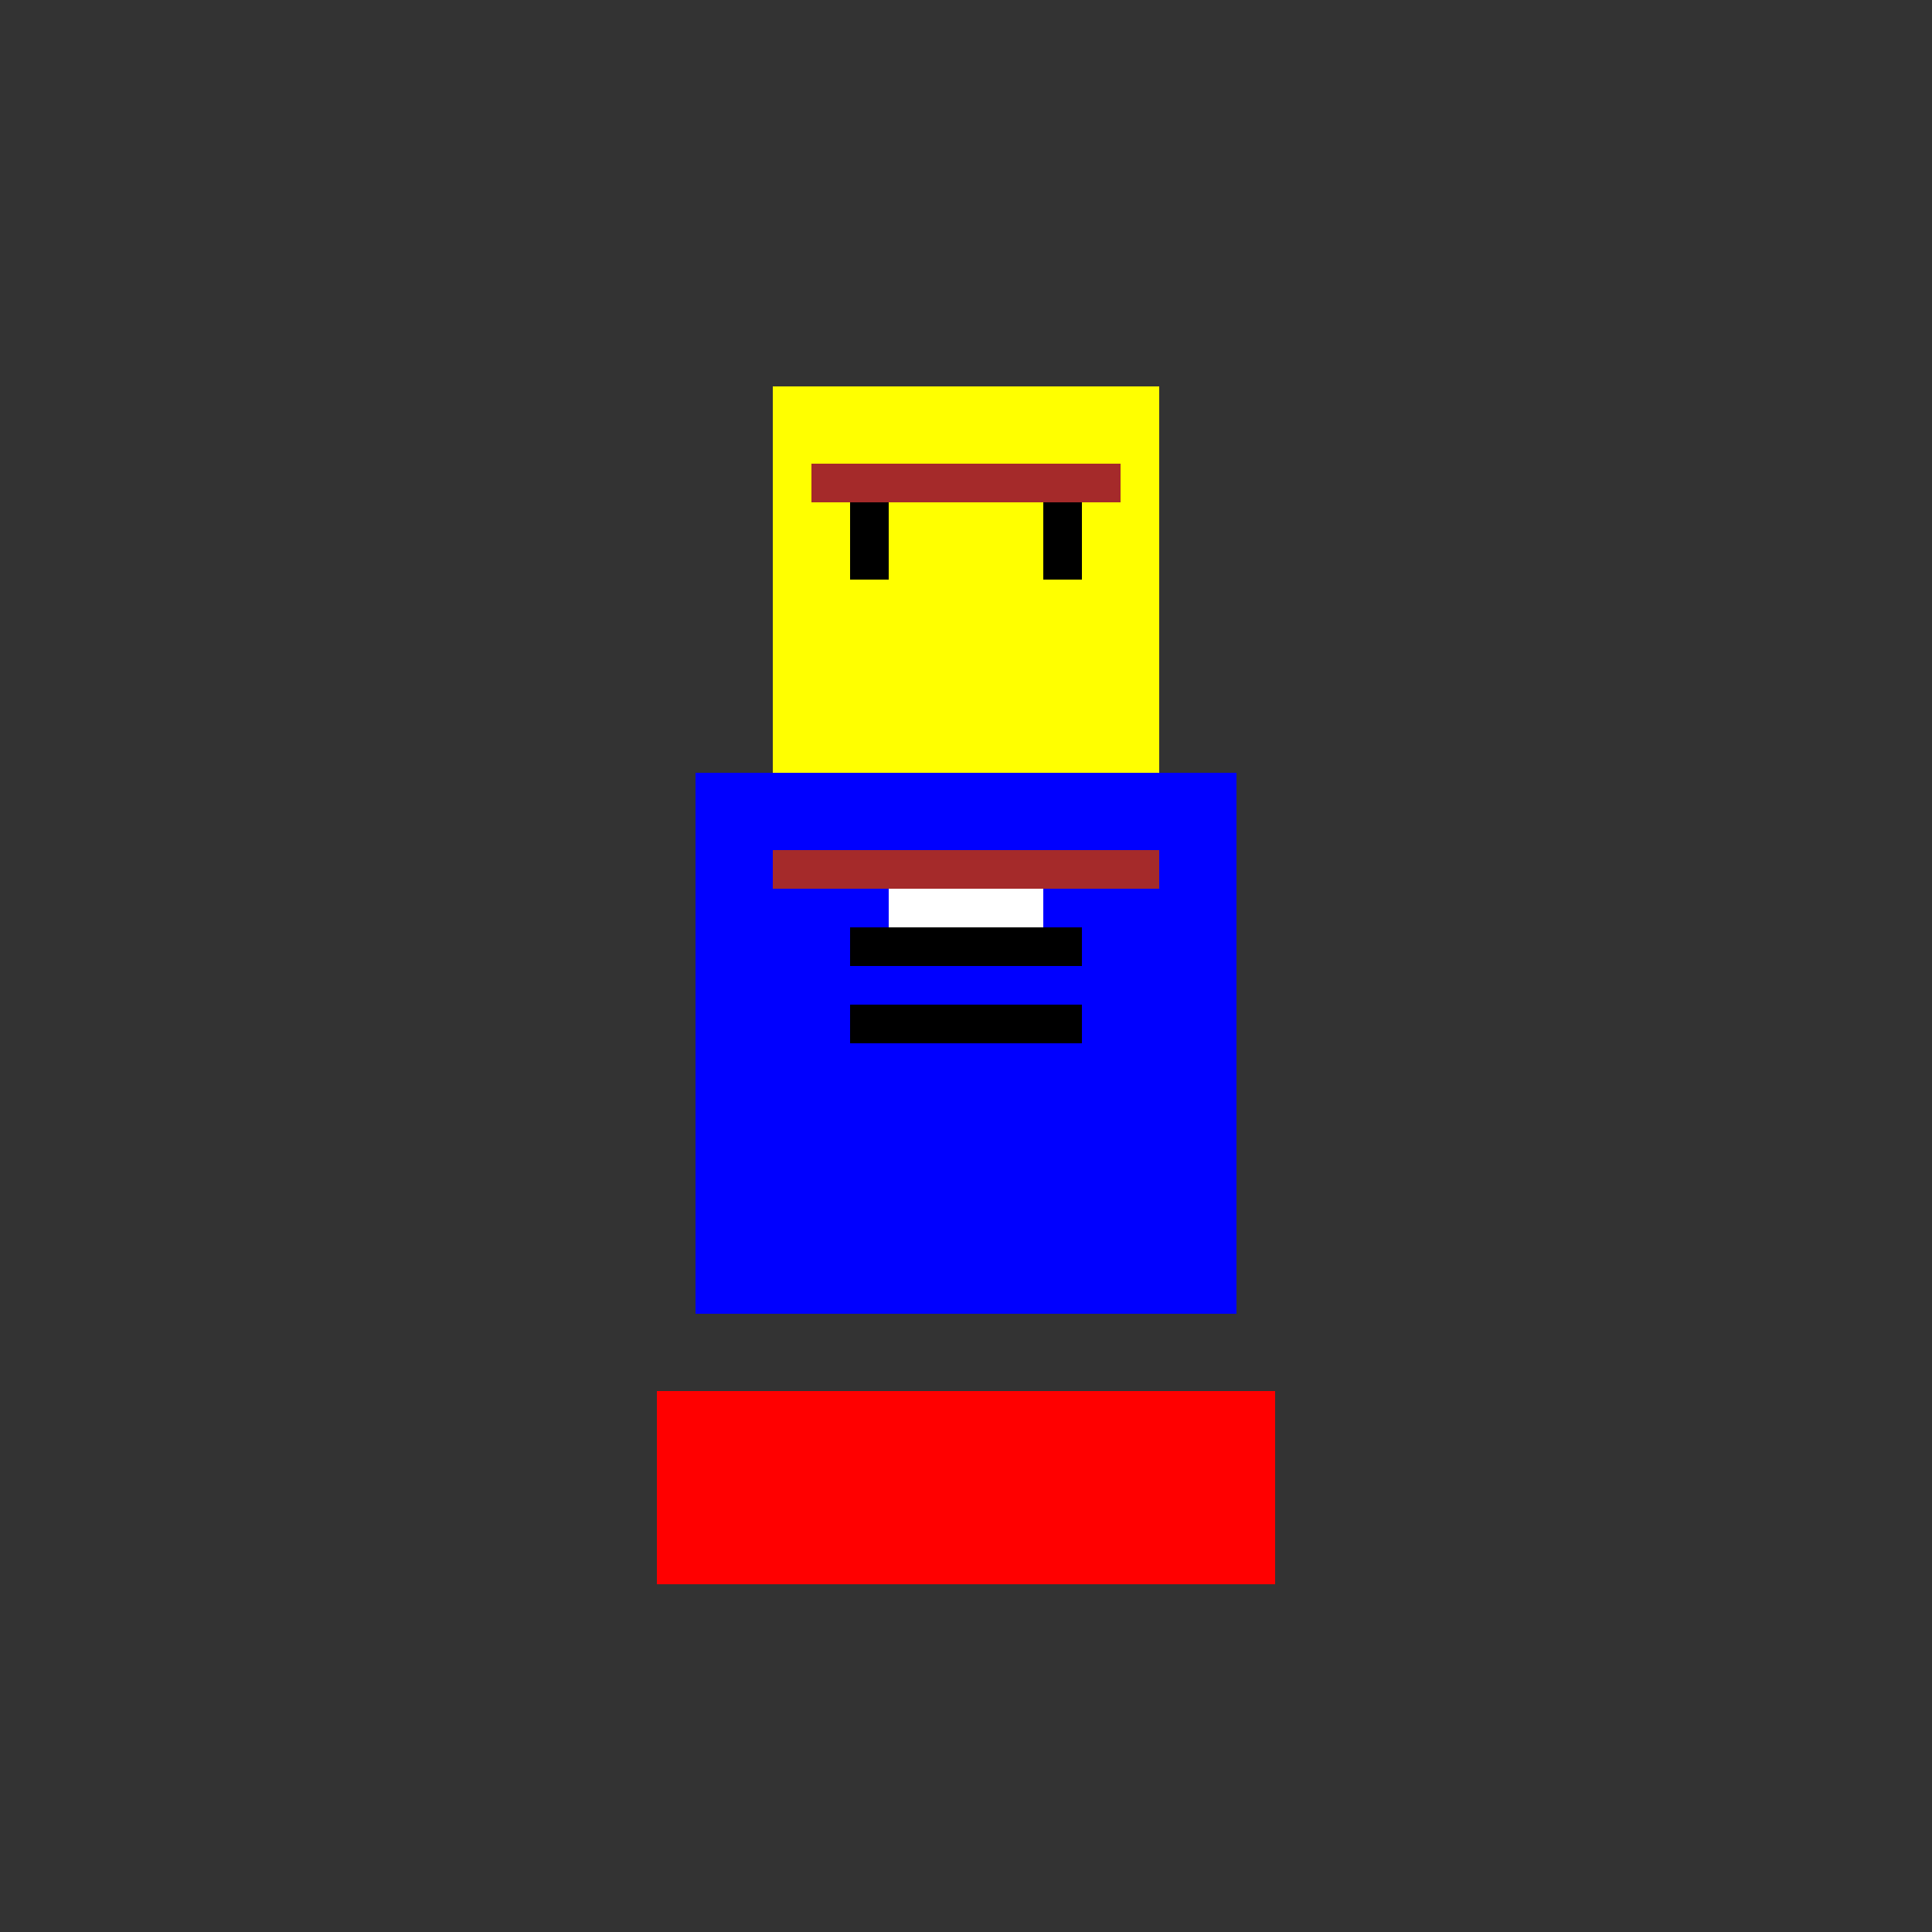 <!--

Generated by DrawGPT.
Free, open source, AI generated images in SVG, PNG, and HTML Canvas format.
https://drawgpt.ai

Created: 2024-01-16T06:54:39.834Z
Link: https://drawgpt.ai/prompt/136361/

-->
<svg xmlns="http://www.w3.org/2000/svg" xmlns:xlink="http://www.w3.org/1999/xlink" width="500" height="500"><rect width="100%" height="100%" fill="#333333" stroke="none"/><defs/><g><rect fill="yellow" stroke="none" x="200" y="100" width="100" height="100"/><rect fill="blue" stroke="none" x="180" y="200" width="140" height="140"/><rect fill="red" stroke="none" x="170" y="360" width="160" height="50"/><rect fill="black" stroke="none" x="220" y="130" width="10" height="20"/><rect fill="black" stroke="none" x="270" y="130" width="10" height="20"/><rect fill="black" stroke="none" x="220" y="260" width="60" height="10"/><rect fill="black" stroke="none" x="220" y="240" width="60" height="10"/><rect fill="white" stroke="none" x="230" y="230" width="40" height="10"/><rect fill="brown" stroke="none" x="210" y="120" width="80" height="10"/><rect fill="brown" stroke="none" x="200" y="220" width="100" height="10"/></g></svg>